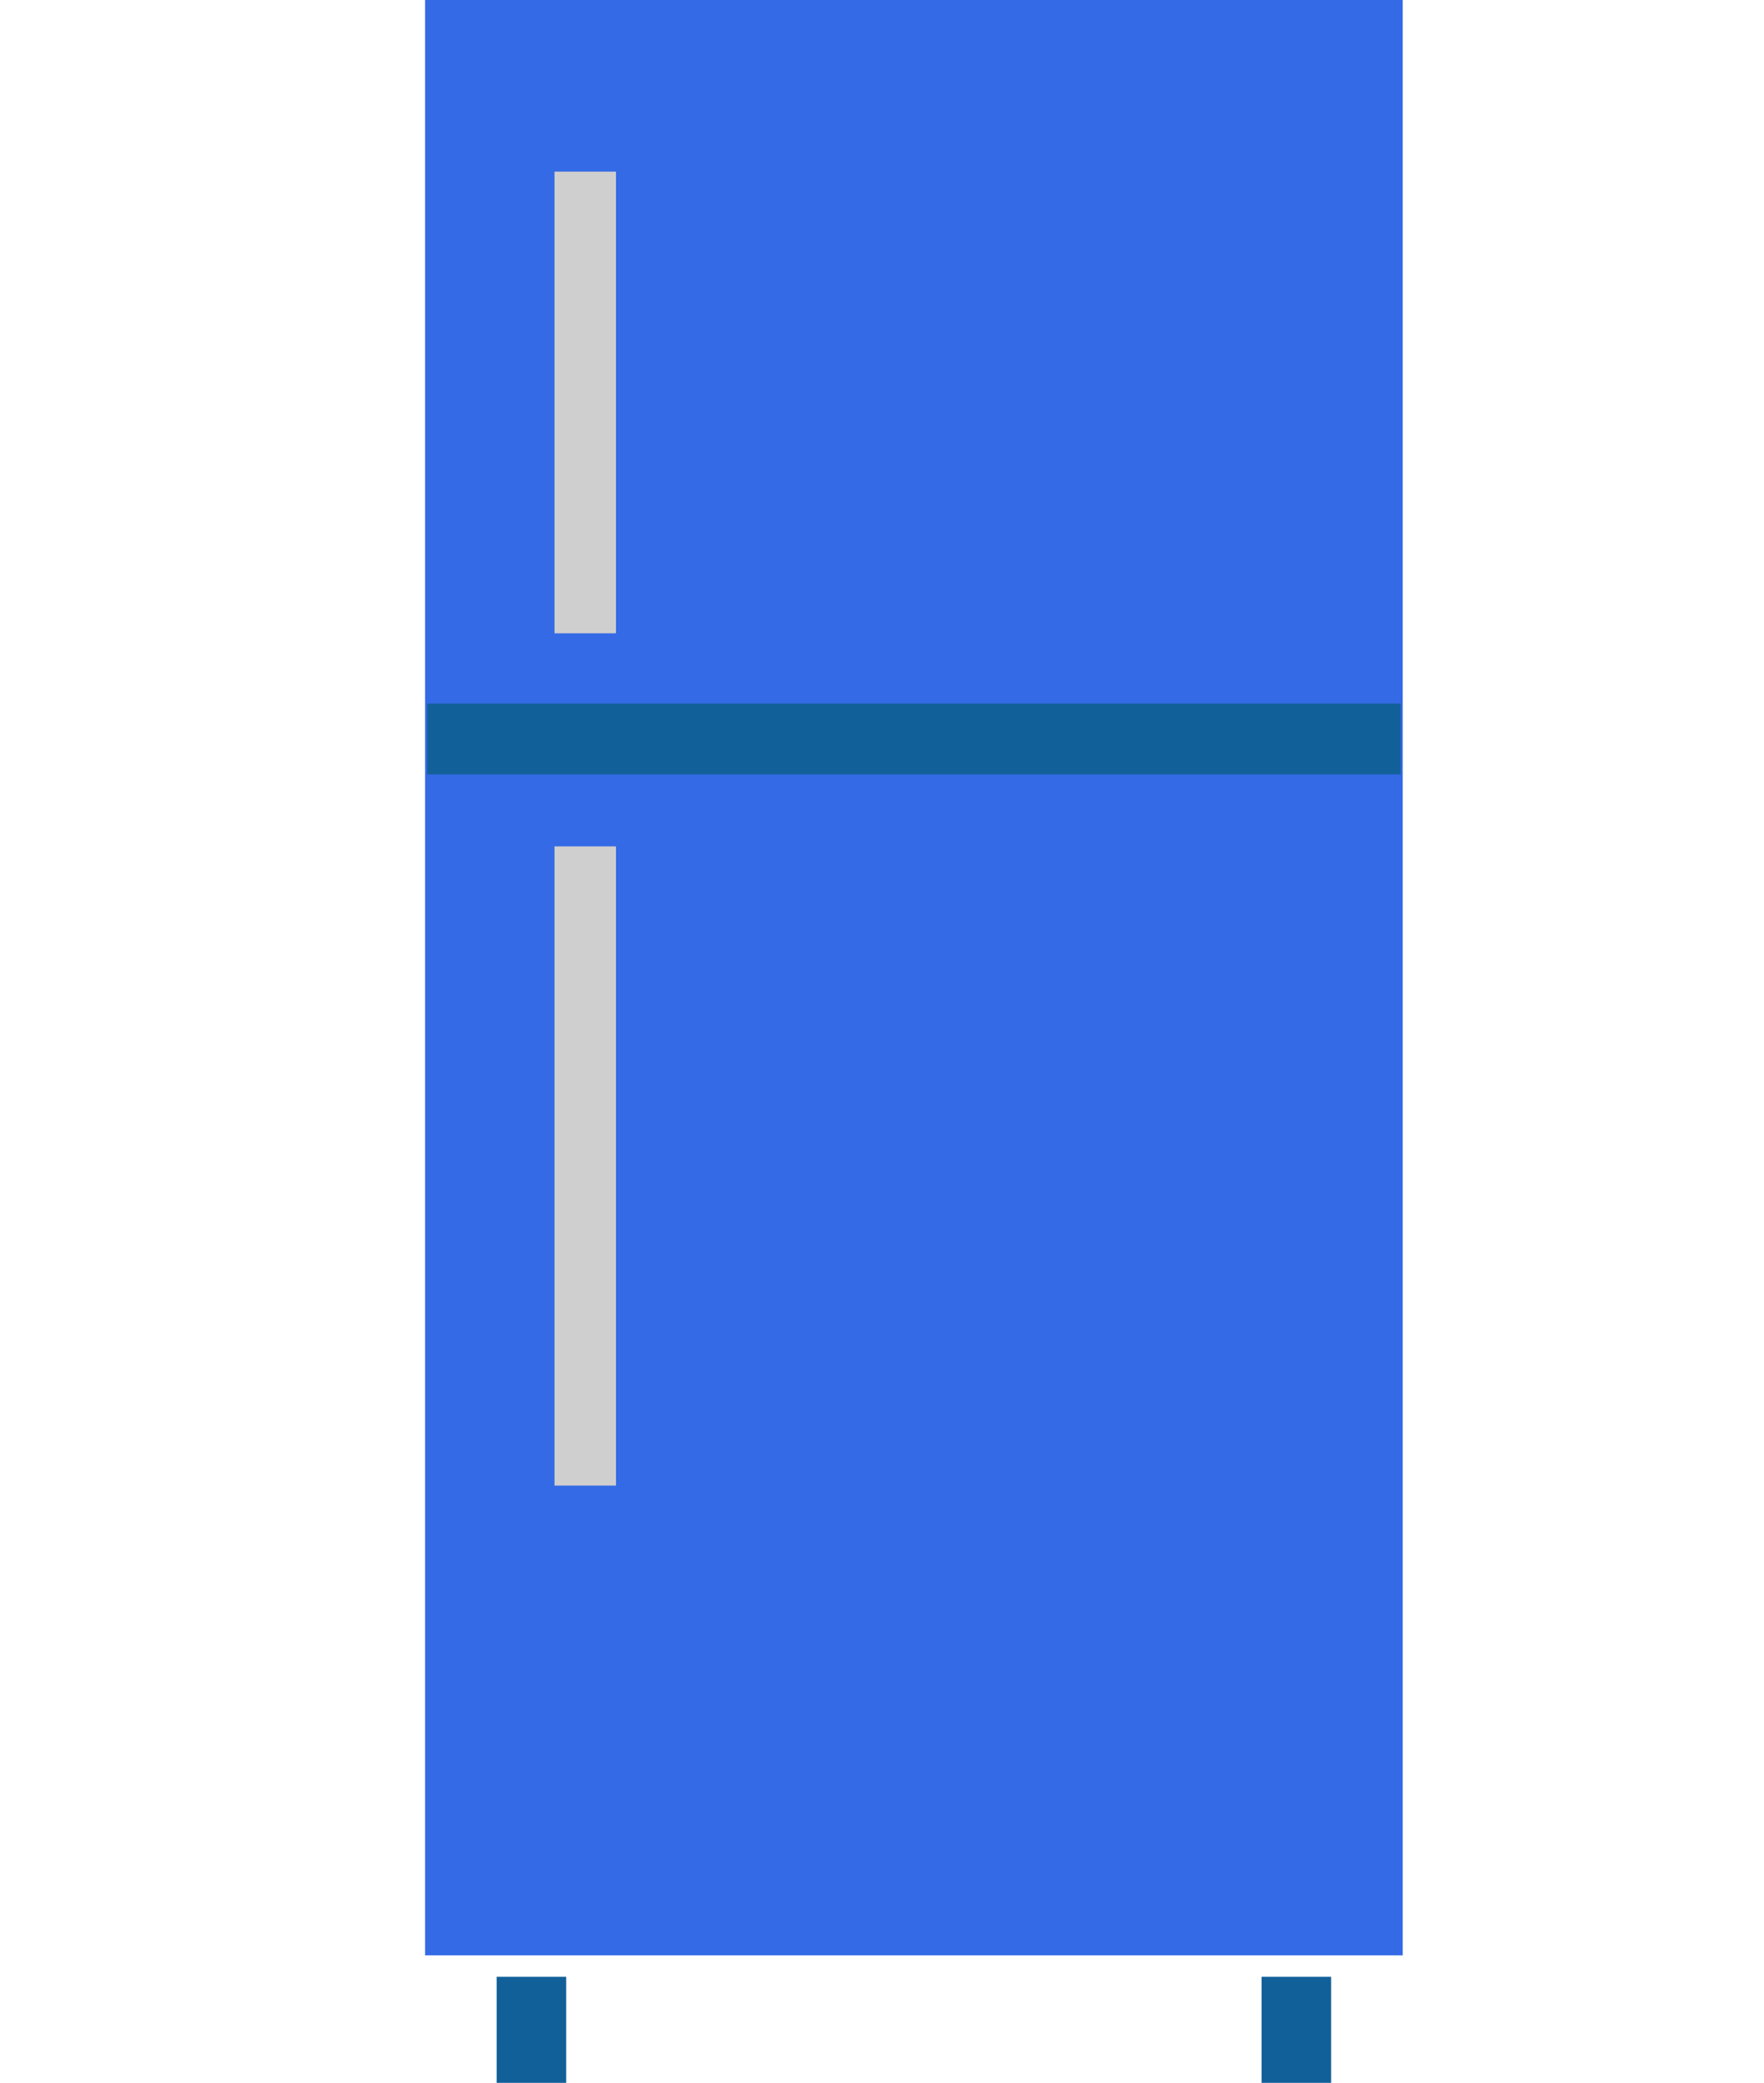 <svg width="83" height="98" viewBox="0 0 83 98" xmlns="http://www.w3.org/2000/svg"><g fill="none"><path fill="#346AE5" d="M20 0h46v92H20z"/><path d="M23.368 93.008h3.272V98h-3.272zm35.992 0h3.272V98H59.36zM20.096 33.107h45.808v3.328H20.096z" fill="#126099"/><path d="M26.09 8.075h2.893v21.722H26.09zm0 31.747h2.893v30.076H26.09z" fill="#CFCFCF"/></g></svg>